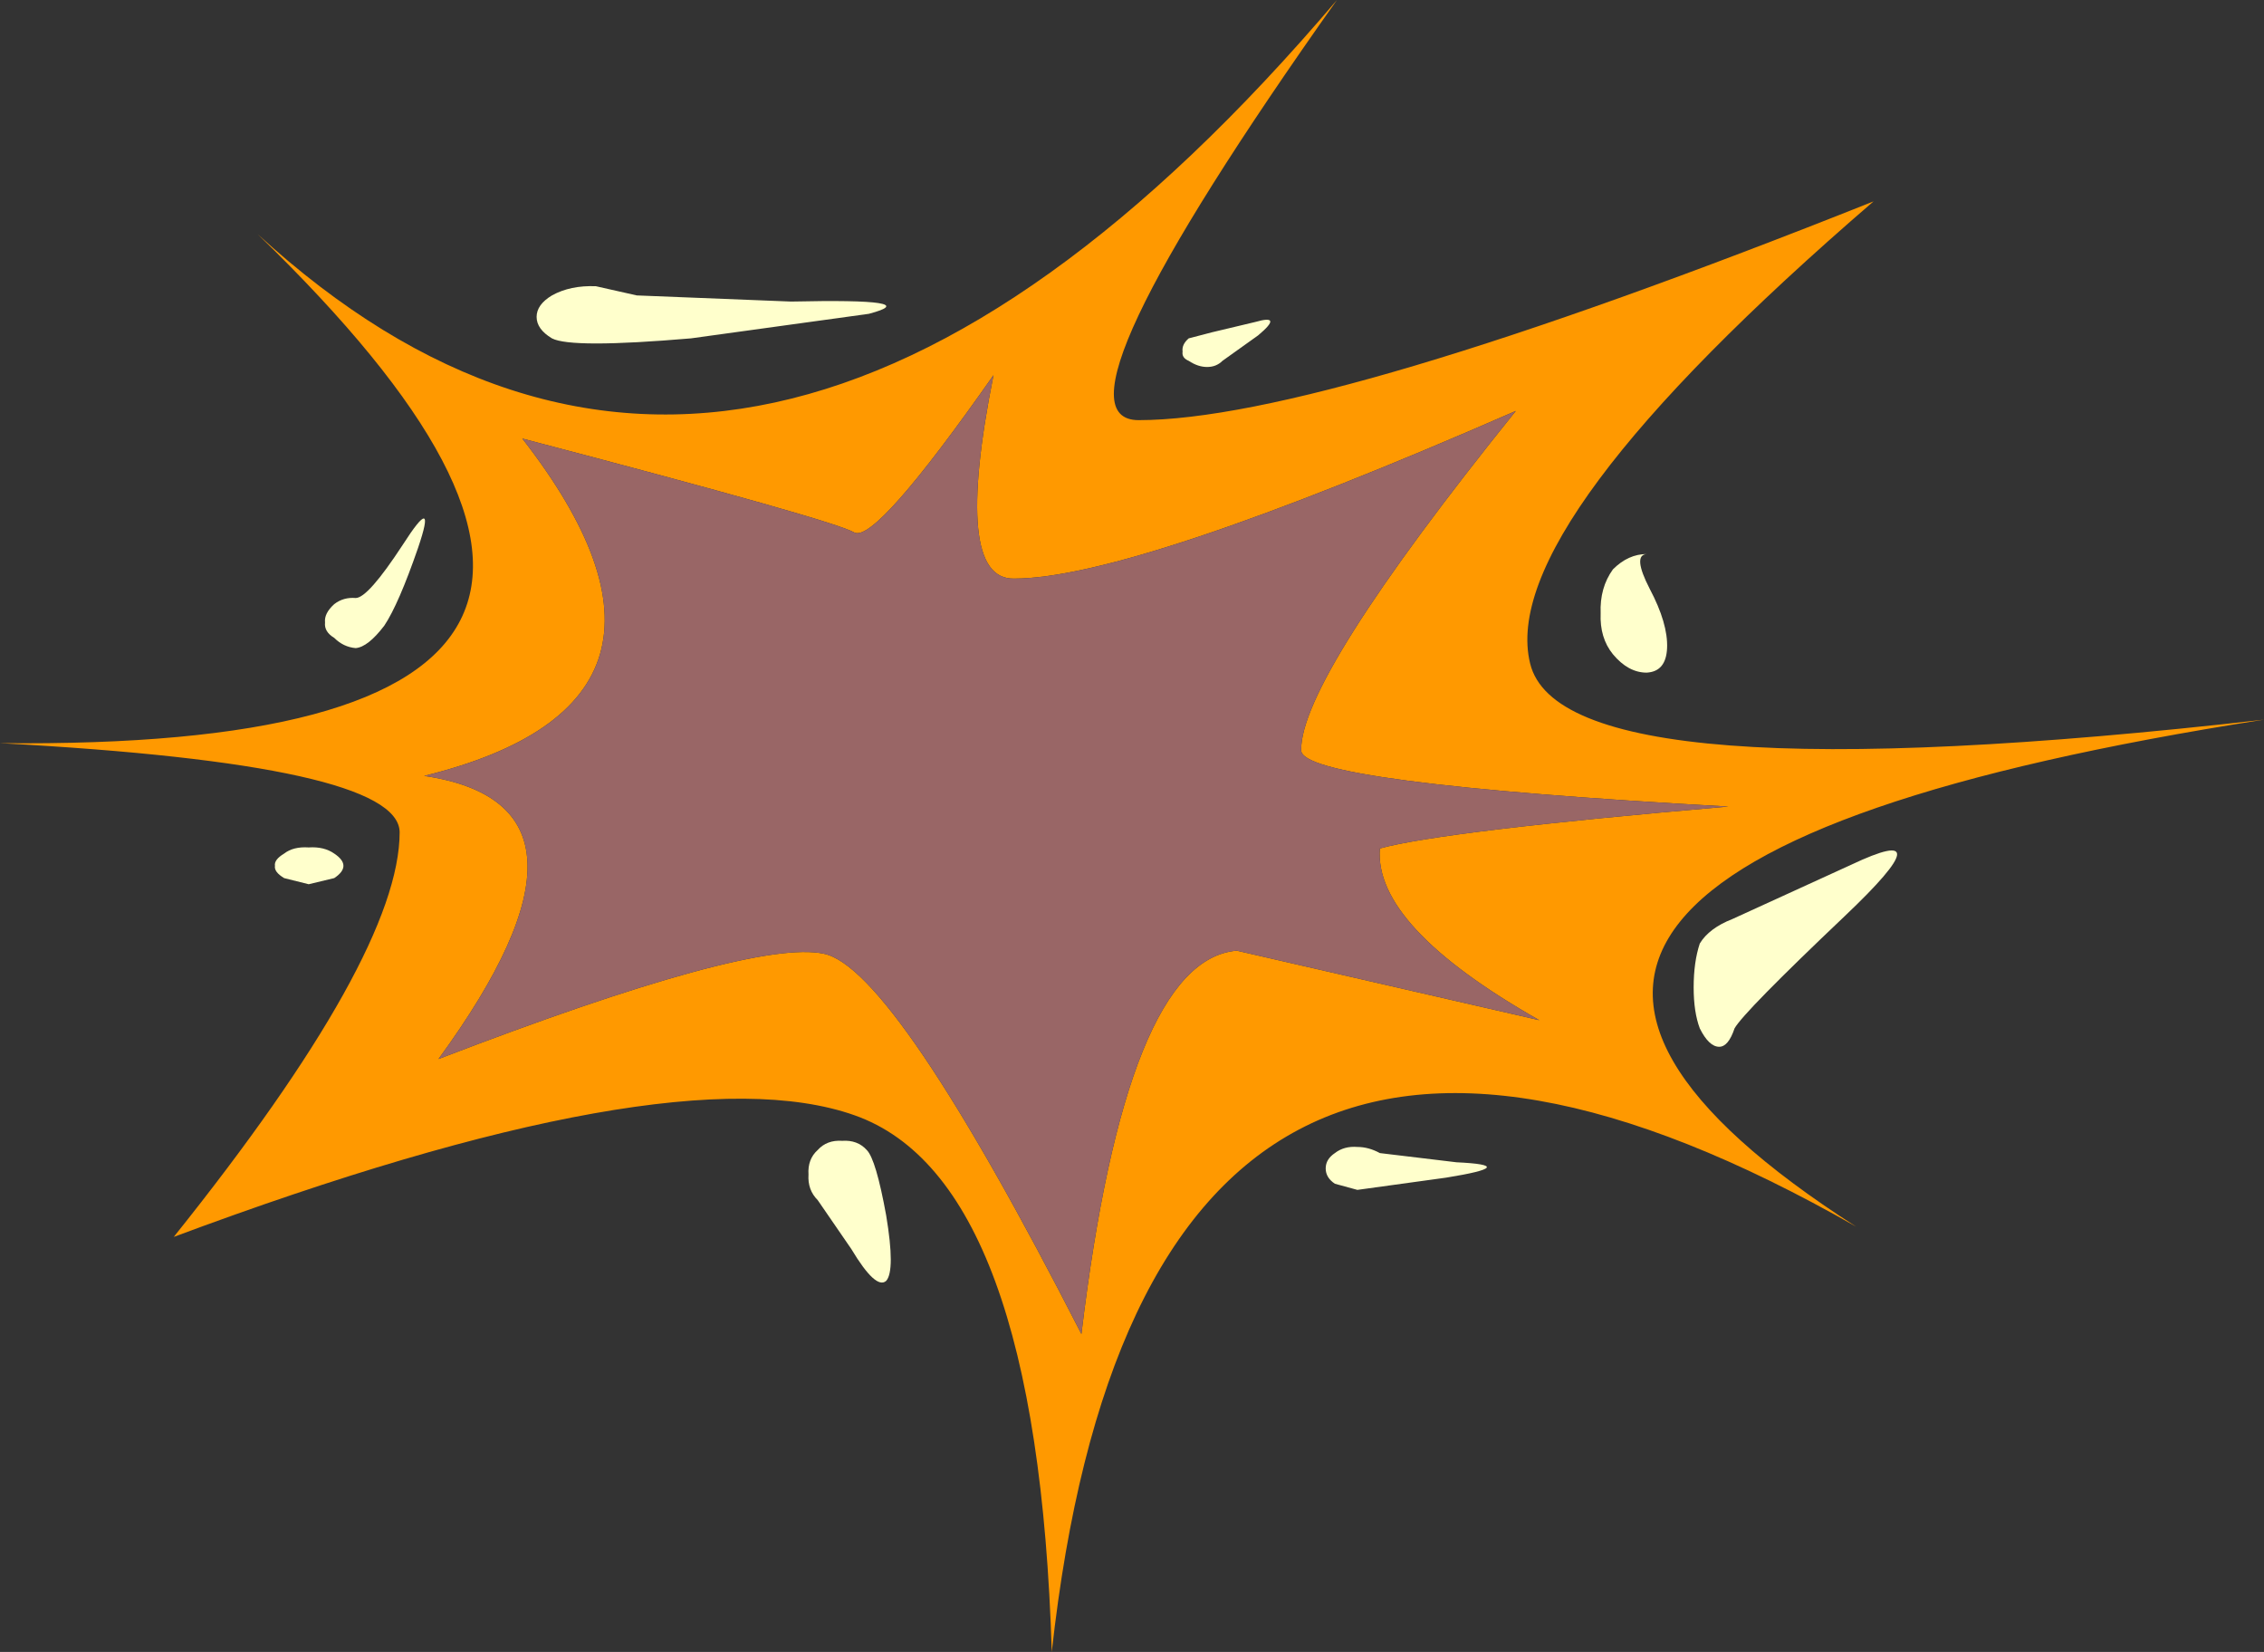 <?xml version="1.0" encoding="UTF-8" standalone="no"?>
<svg xmlns:xlink="http://www.w3.org/1999/xlink" height="80.8px" width="110.75px" xmlns="http://www.w3.org/2000/svg">
  <rect width="100%" height="100%" fill="#333333" stroke="none"/>
  <g transform="matrix(1.0, 0.0, 0.0, 1.0, 43.9, 34.95)">
    <path d="M37.65 -3.25 Q37.6 -2.1 36.65 -2.05 35.75 -2.05 35.0 -2.95 34.35 -3.75 34.4 -4.95 34.35 -6.2 35.0 -7.1 35.75 -7.85 36.65 -7.85 35.95 -7.8 36.8 -6.15 37.7 -4.45 37.65 -3.25 M39.25 11.2 Q39.7 10.45 40.85 10.0 L46.65 7.35 Q51.3 5.15 46.35 9.85 41.4 14.55 40.95 15.35 40.65 16.25 40.2 16.25 39.7 16.25 39.25 15.35 38.95 14.55 38.95 13.35 38.95 12.1 39.25 11.2 M23.6 21.45 L27.35 21.9 Q30.55 22.05 26.85 22.65 L22.5 23.25 21.4 22.95 Q20.95 22.65 20.95 22.2 20.95 21.75 21.4 21.45 21.85 21.1 22.5 21.15 23.05 21.15 23.6 21.45 M-17.65 -19.45 Q-17.65 -20.05 -16.9 -20.5 -16.0 -21.0 -14.75 -20.95 L-12.75 -20.5 -5.2 -20.2 Q1.45 -20.35 -1.4 -19.6 L-10.1 -18.4 Q-15.95 -17.9 -16.9 -18.4 -17.65 -18.85 -17.65 -19.45 M14.25 -18.4 L15.4 -18.7 17.5 -19.2 Q18.9 -19.6 17.65 -18.55 L15.9 -17.3 Q15.6 -17.0 15.15 -17.0 14.7 -17.0 14.25 -17.3 13.9 -17.45 13.95 -17.75 13.9 -18.1 14.25 -18.4 M-2.7 20.85 Q-1.95 20.8 -1.5 21.3 -1.05 21.75 -0.55 24.5 -0.1 27.2 -0.55 27.7 -1.05 28.15 -2.25 26.15 L-3.9 23.75 Q-4.4 23.25 -4.35 22.5 -4.4 21.75 -3.9 21.3 -3.45 20.8 -2.7 20.85 M-27.55 -3.75 Q-28.05 -4.05 -28.0 -4.5 -28.05 -4.95 -27.55 -5.4 -27.1 -5.75 -26.5 -5.7 -25.9 -5.7 -24.2 -8.3 -22.5 -10.95 -23.45 -8.15 -24.4 -5.4 -25.1 -4.35 -25.9 -3.3 -26.5 -3.25 -27.1 -3.3 -27.55 -3.75 M-28.8 8.3 L-30.0 8.0 Q-30.5 7.7 -30.45 7.4 -30.5 7.1 -30.0 6.8 -29.55 6.45 -28.8 6.5 -28.05 6.45 -27.55 6.8 -27.1 7.1 -27.1 7.4 -27.1 7.7 -27.55 8.0 L-28.8 8.3" fill="#ffffcc" fill-rule="evenodd" stroke="none"/>
    <path d="M19.75 1.75 Q19.7 -1.75 30.25 -14.85 11.5 -6.65 5.7 -6.65 2.7 -6.6 4.7 -16.6 -1.05 -8.4 -2.1 -8.9 -3.1 -9.5 -18.35 -13.5 -8.35 -0.65 -23.15 3.0 -13.4 4.45 -22.45 16.85 -7.1 10.95 -3.6 11.7 -0.15 12.4 9.0 30.3 11.2 12.0 16.6 11.55 L31.4 14.95 Q23.3 10.35 23.6 6.55 26.7 5.7 40.65 4.5 19.75 3.35 19.75 1.75 M46.9 25.05 Q12.05 5.15 7.55 45.85 6.85 22.75 -2.1 19.6 -11.0 16.45 -35.4 25.55 -24.35 11.75 -24.35 5.75 -24.4 2.45 -43.9 1.4 -5.15 1.8 -31.3 -23.5 -7.1 -1.3 21.5 -34.95 6.95 -14.4 11.8 -14.4 20.9 -14.4 47.75 -25.1 29.3 -9.2 30.95 -2.5 32.55 4.15 66.85 0.25 19.7 7.6 46.9 25.05" fill="#ff9900" fill-rule="evenodd" stroke="none"/>
    <path d="M19.75 1.75 Q19.75 3.35 40.65 4.5 26.7 5.7 23.6 6.55 23.3 10.35 31.4 14.95 L16.6 11.55 Q11.2 12.0 9.0 30.3 -0.15 12.4 -3.6 11.7 -7.1 10.95 -22.45 16.85 -13.4 4.45 -23.15 3.0 -8.35 -0.65 -18.35 -13.5 -3.1 -9.5 -2.1 -8.9 -1.05 -8.4 4.7 -16.6 2.7 -6.6 5.7 -6.65 11.5 -6.65 30.25 -14.85 19.7 -1.75 19.75 1.75" fill="#996666" fill-rule="evenodd" stroke="none"/>
  </g>
</svg>
